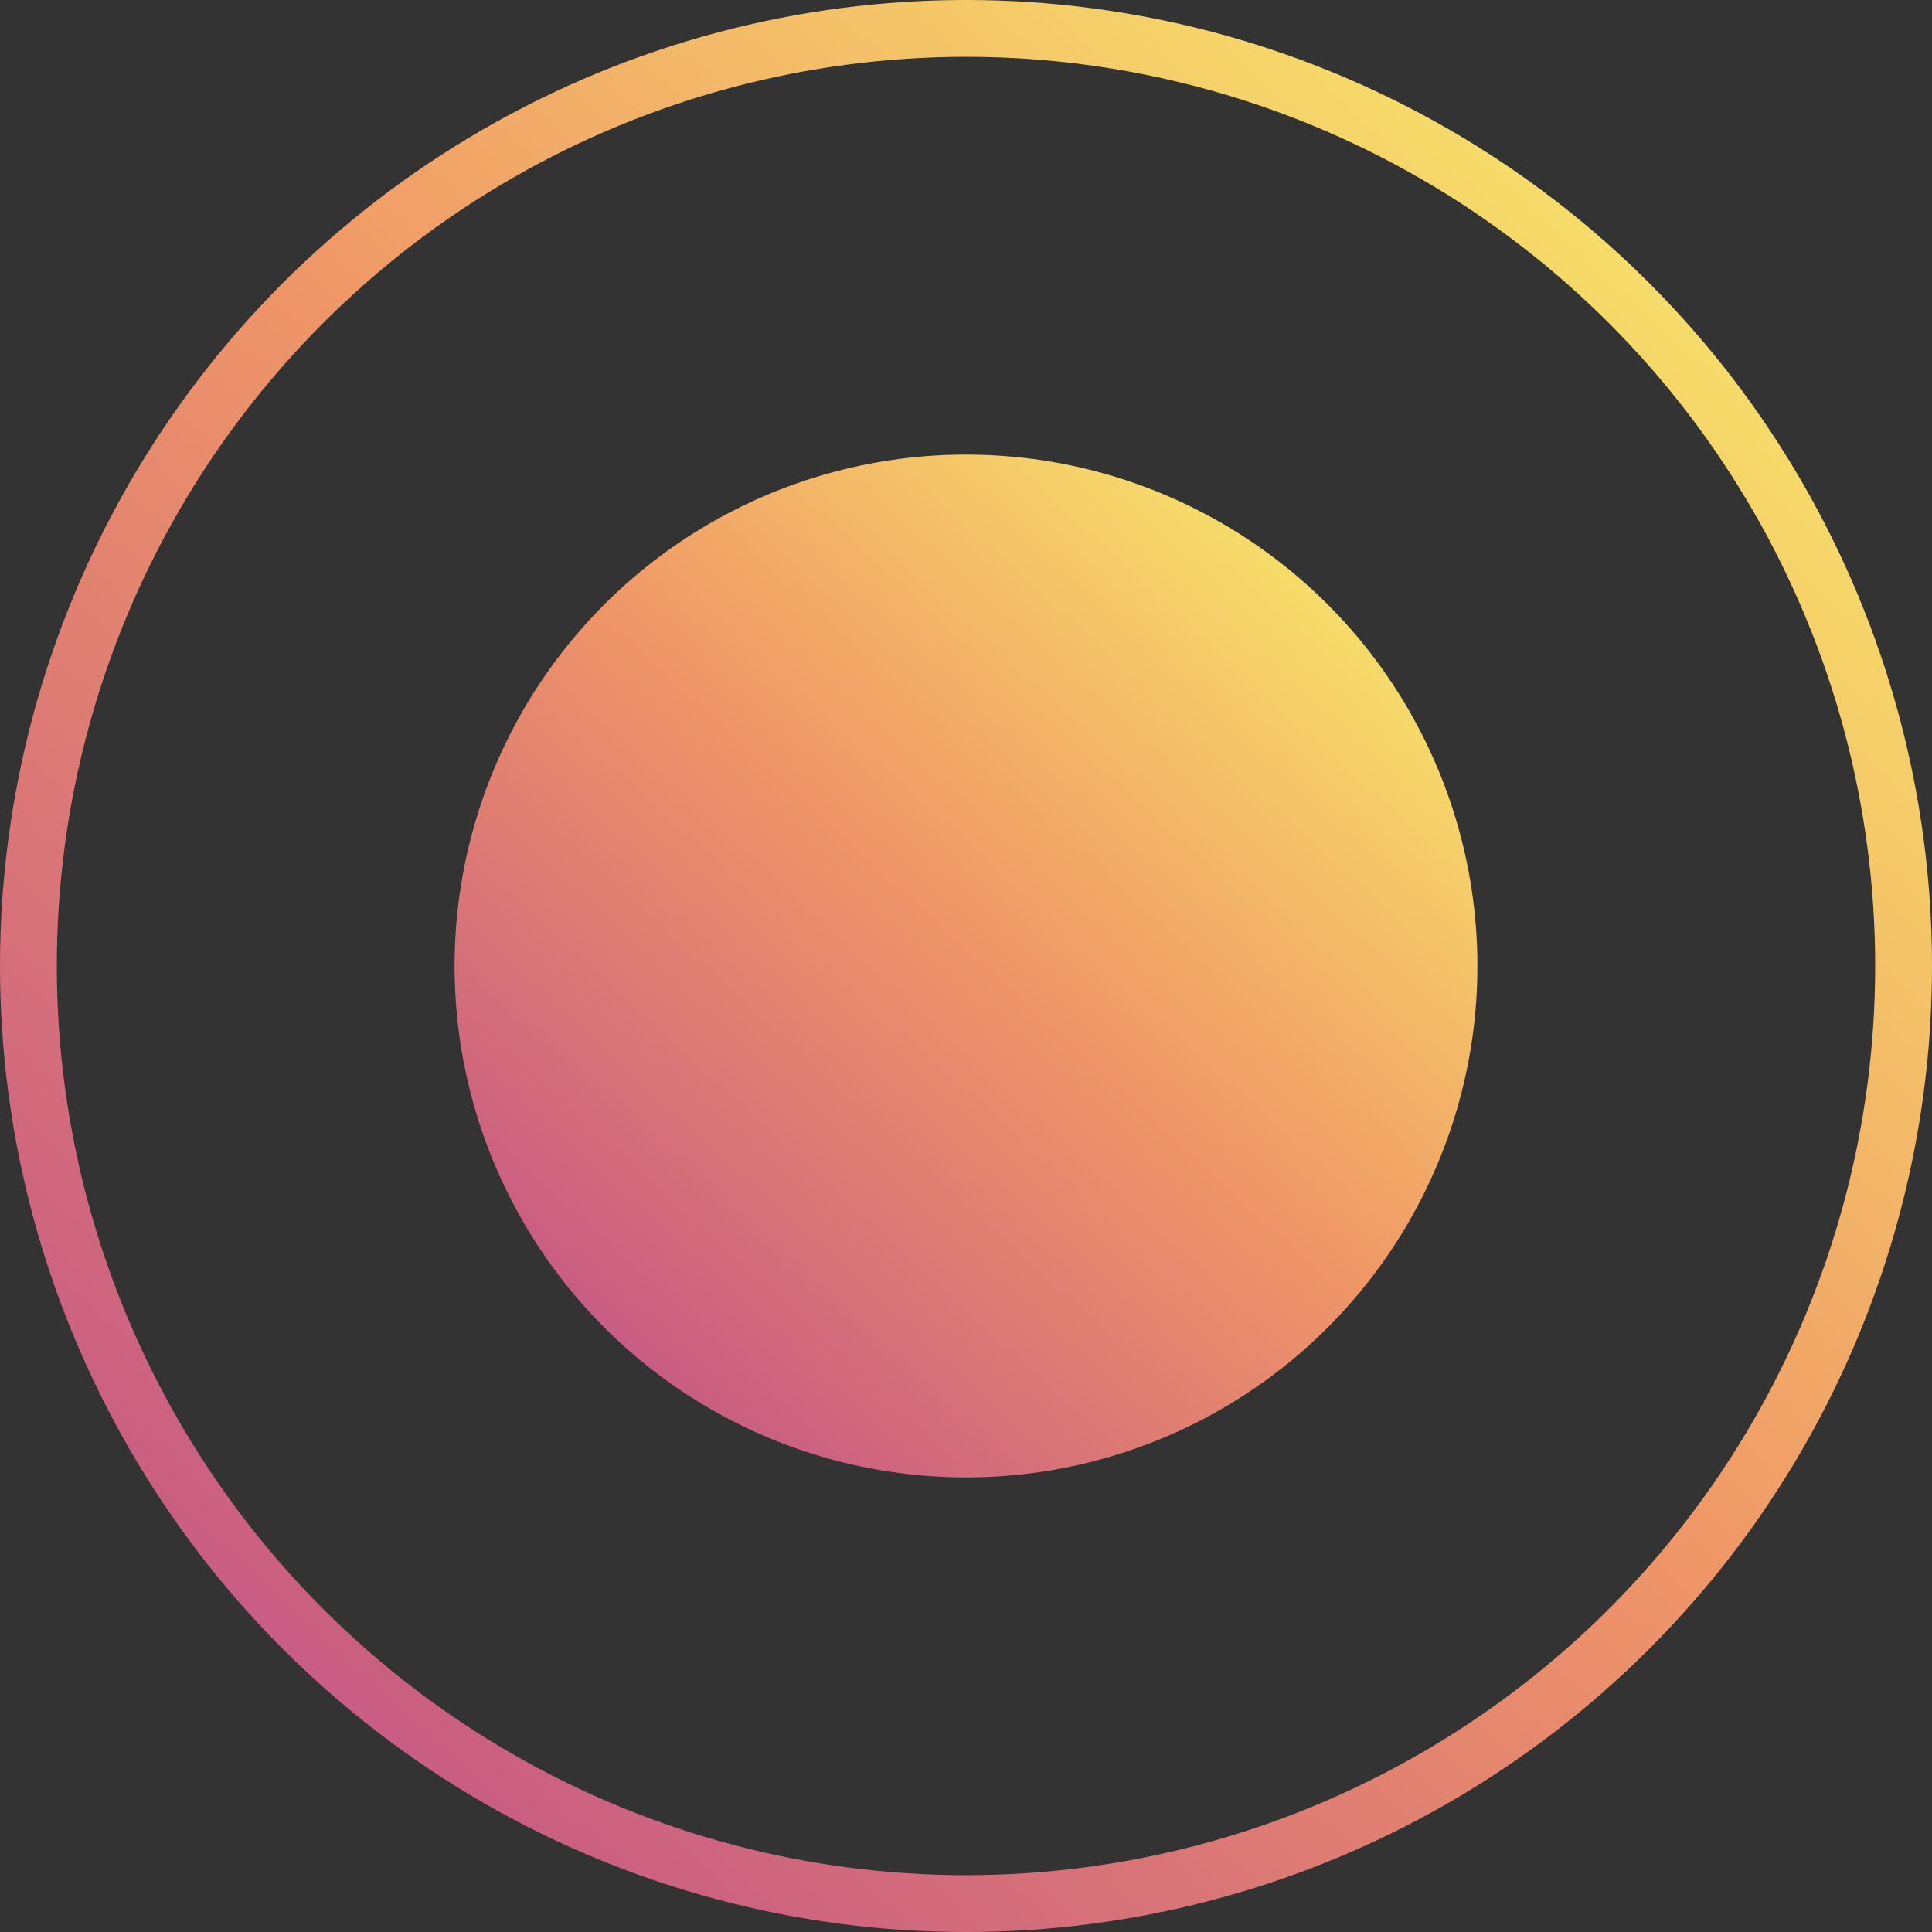 <?xml version="1.0" encoding="UTF-8"?> <svg xmlns="http://www.w3.org/2000/svg" width="34" height="34" viewBox="0 0 34 34" fill="none"><rect x="0" y="0" width="34" height="34" fill="#333333" stroke="none"/><circle cx="17" cy="17" r="9" fill="url(#paint0_linear_549_142)"></circle><circle cx="17" cy="17" r="16.5" stroke="url(#paint1_linear_549_142)"></circle><defs><linearGradient id="paint0_linear_549_142" x1="26" y1="7.316" x2="8" y2="27.017" gradientUnits="userSpaceOnUse"><stop stop-color="#FAFF6A"></stop><stop offset="0.473" stop-color="#F09767"></stop><stop offset="1" stop-color="#B74190"></stop></linearGradient><linearGradient id="paint1_linear_549_142" x1="34" y1="-1.292" x2="4.11939e-07" y2="35.921" gradientUnits="userSpaceOnUse"><stop stop-color="#FAFF6A"></stop><stop offset="0.473" stop-color="#F09767"></stop><stop offset="1" stop-color="#B74190"></stop></linearGradient></defs></svg> 